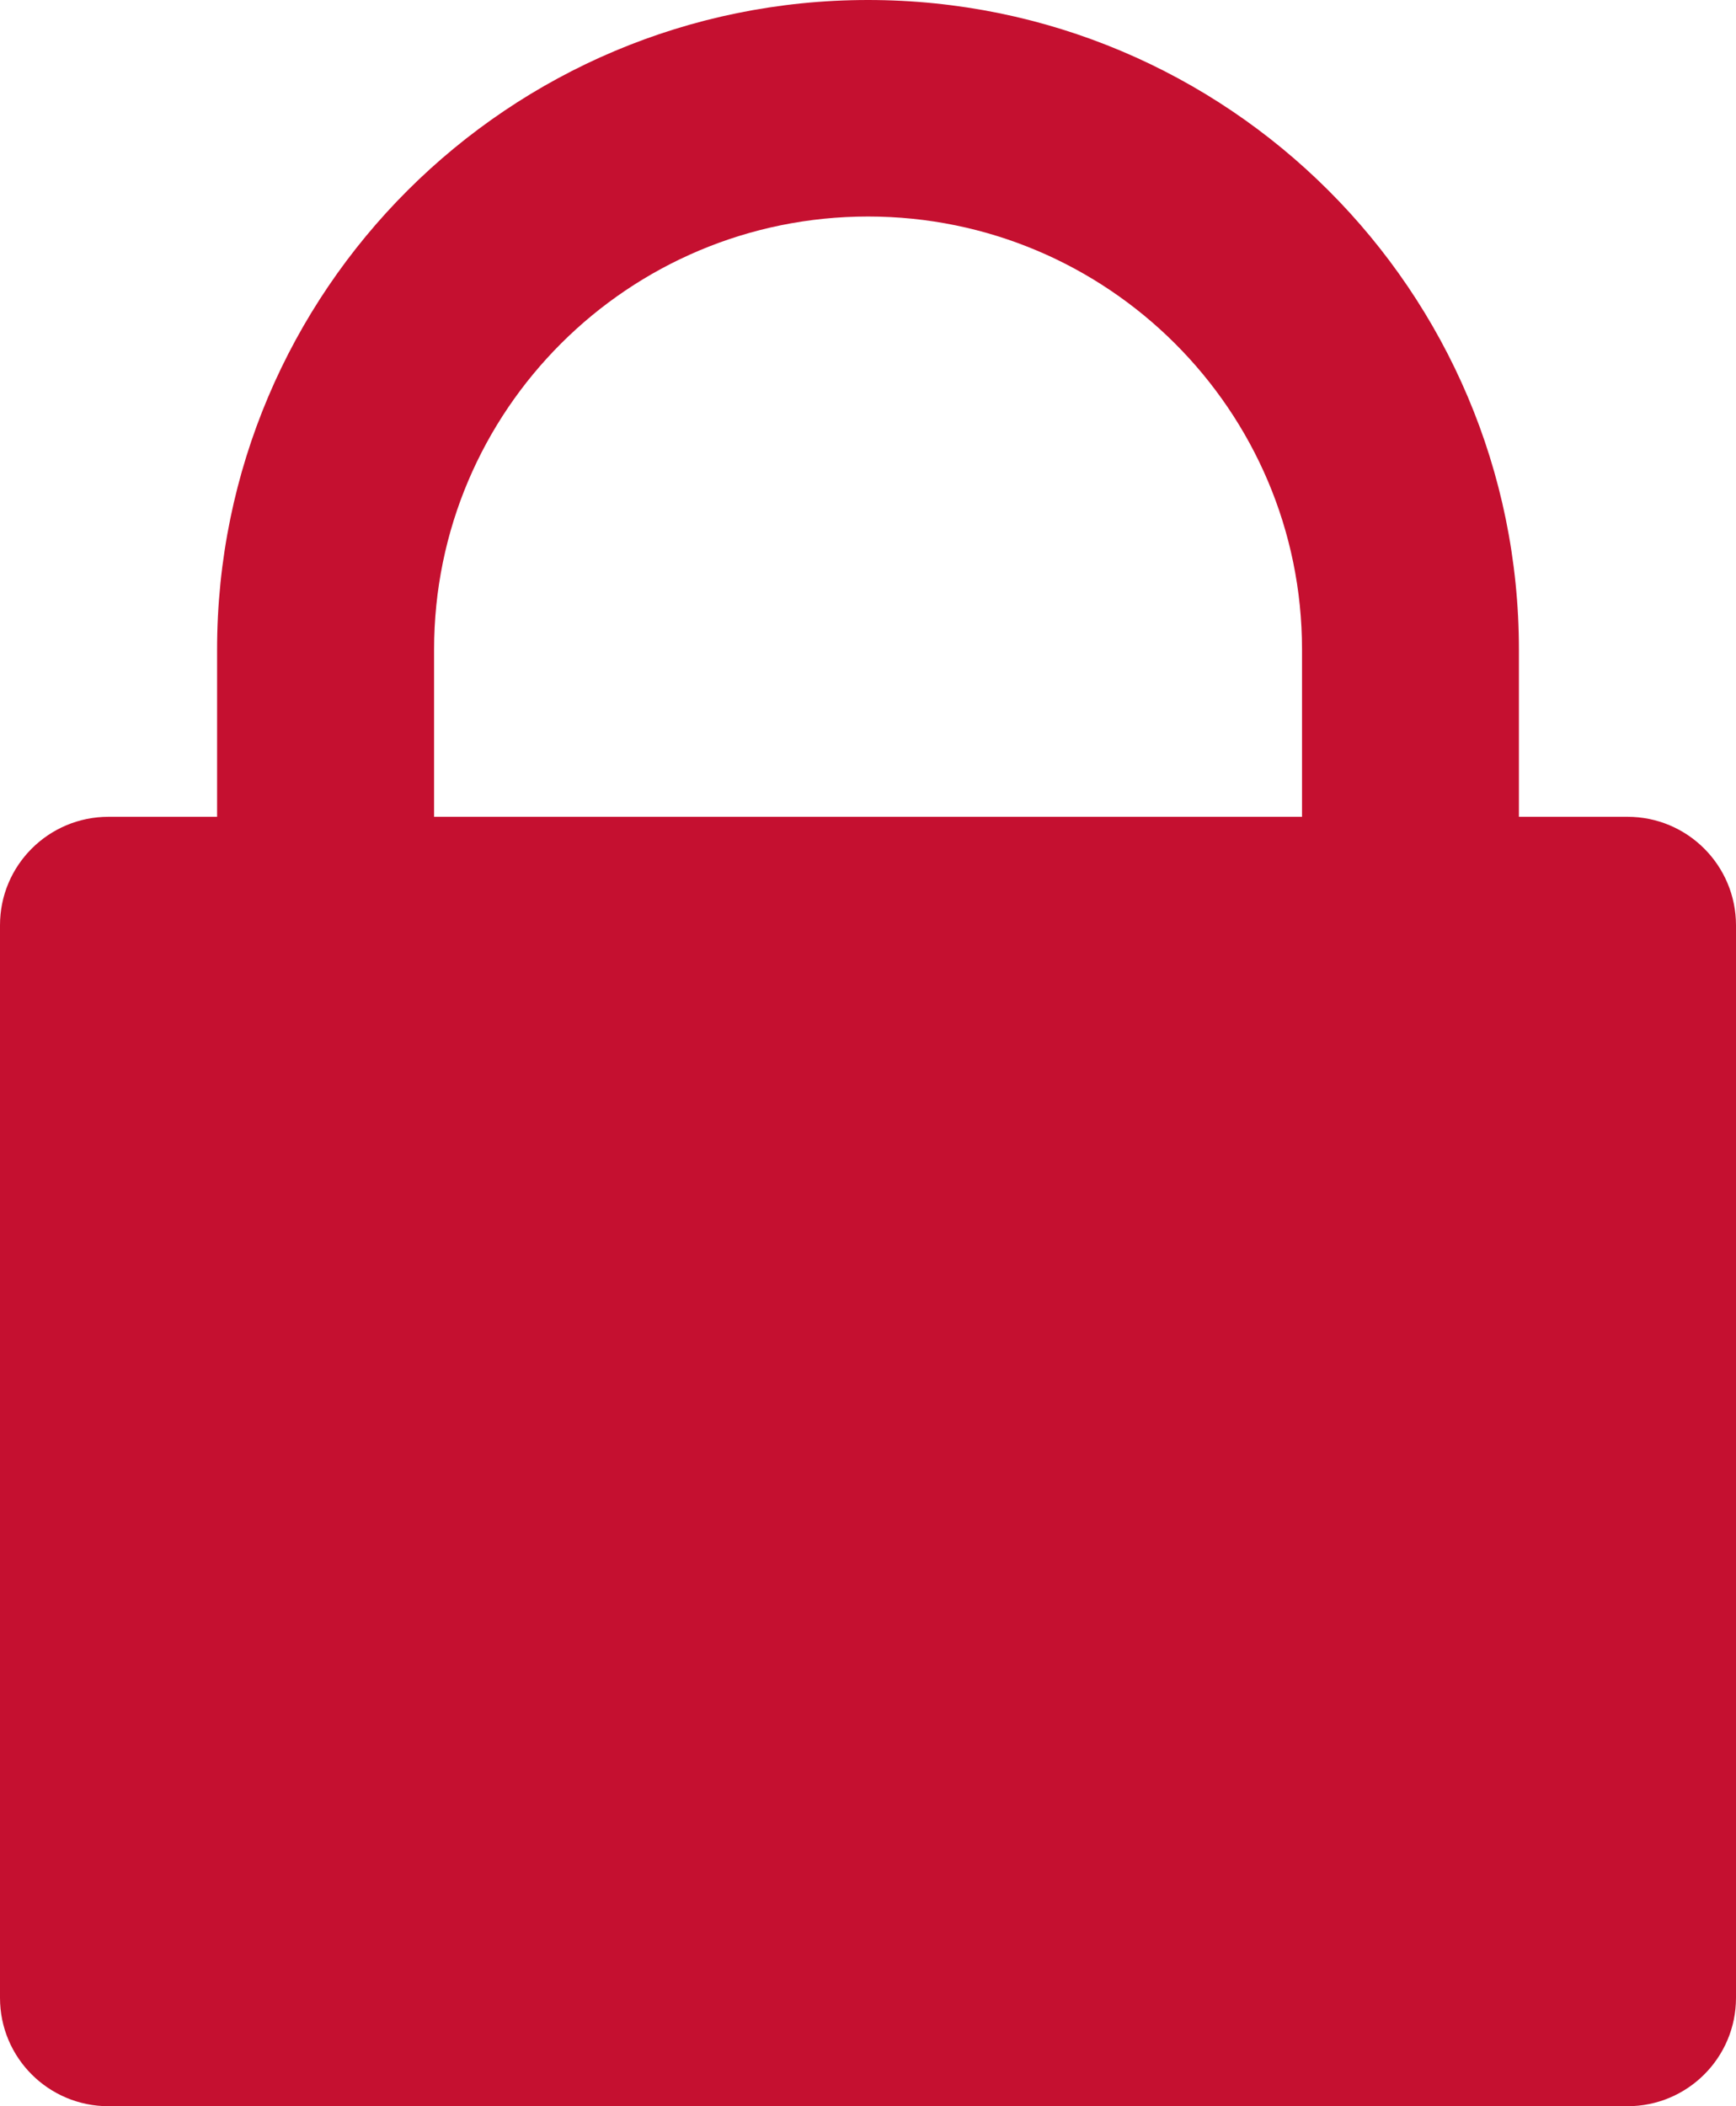 <svg xmlns="http://www.w3.org/2000/svg" xmlns:xlink="http://www.w3.org/1999/xlink" fill="none" version="1.1" width="16.489" height="20" viewBox="0 0 16.489 20"><g><path d="M15.458,7.756C15.458,7.756,14.427,7.756,14.427,7.756C14.427,7.756,14.427,6.168,14.427,6.168C14.427,2.762,11.659,0,8.245,0C4.83,0,2.062,2.762,2.062,6.168C2.062,6.168,2.062,7.756,2.062,7.756C2.062,7.756,1.031,7.756,1.031,7.756C0.462,7.756,0,8.216,0,8.785C0,8.785,0,18.971,0,18.971C0,19.54,0.461,20,1.031,20C1.031,20,15.458,20,15.458,20C16.027,20,16.489,19.54,16.489,18.971C16.489,18.971,16.489,8.785,16.489,8.785C16.488,8.216,16.027,7.756,15.458,7.756C15.458,7.756,15.458,7.756,15.458,7.756ZM12.366,7.756C12.366,7.756,4.123,7.756,4.123,7.756C4.123,7.756,4.123,6.168,4.123,6.168C4.123,3.897,5.969,2.056,8.245,2.056C10.52,2.056,12.367,3.898,12.367,6.168C12.367,6.168,12.367,7.756,12.367,7.756C12.367,7.756,12.366,7.756,12.366,7.756Z" fill="#C51030" fill-opacity="1"/></g></svg>